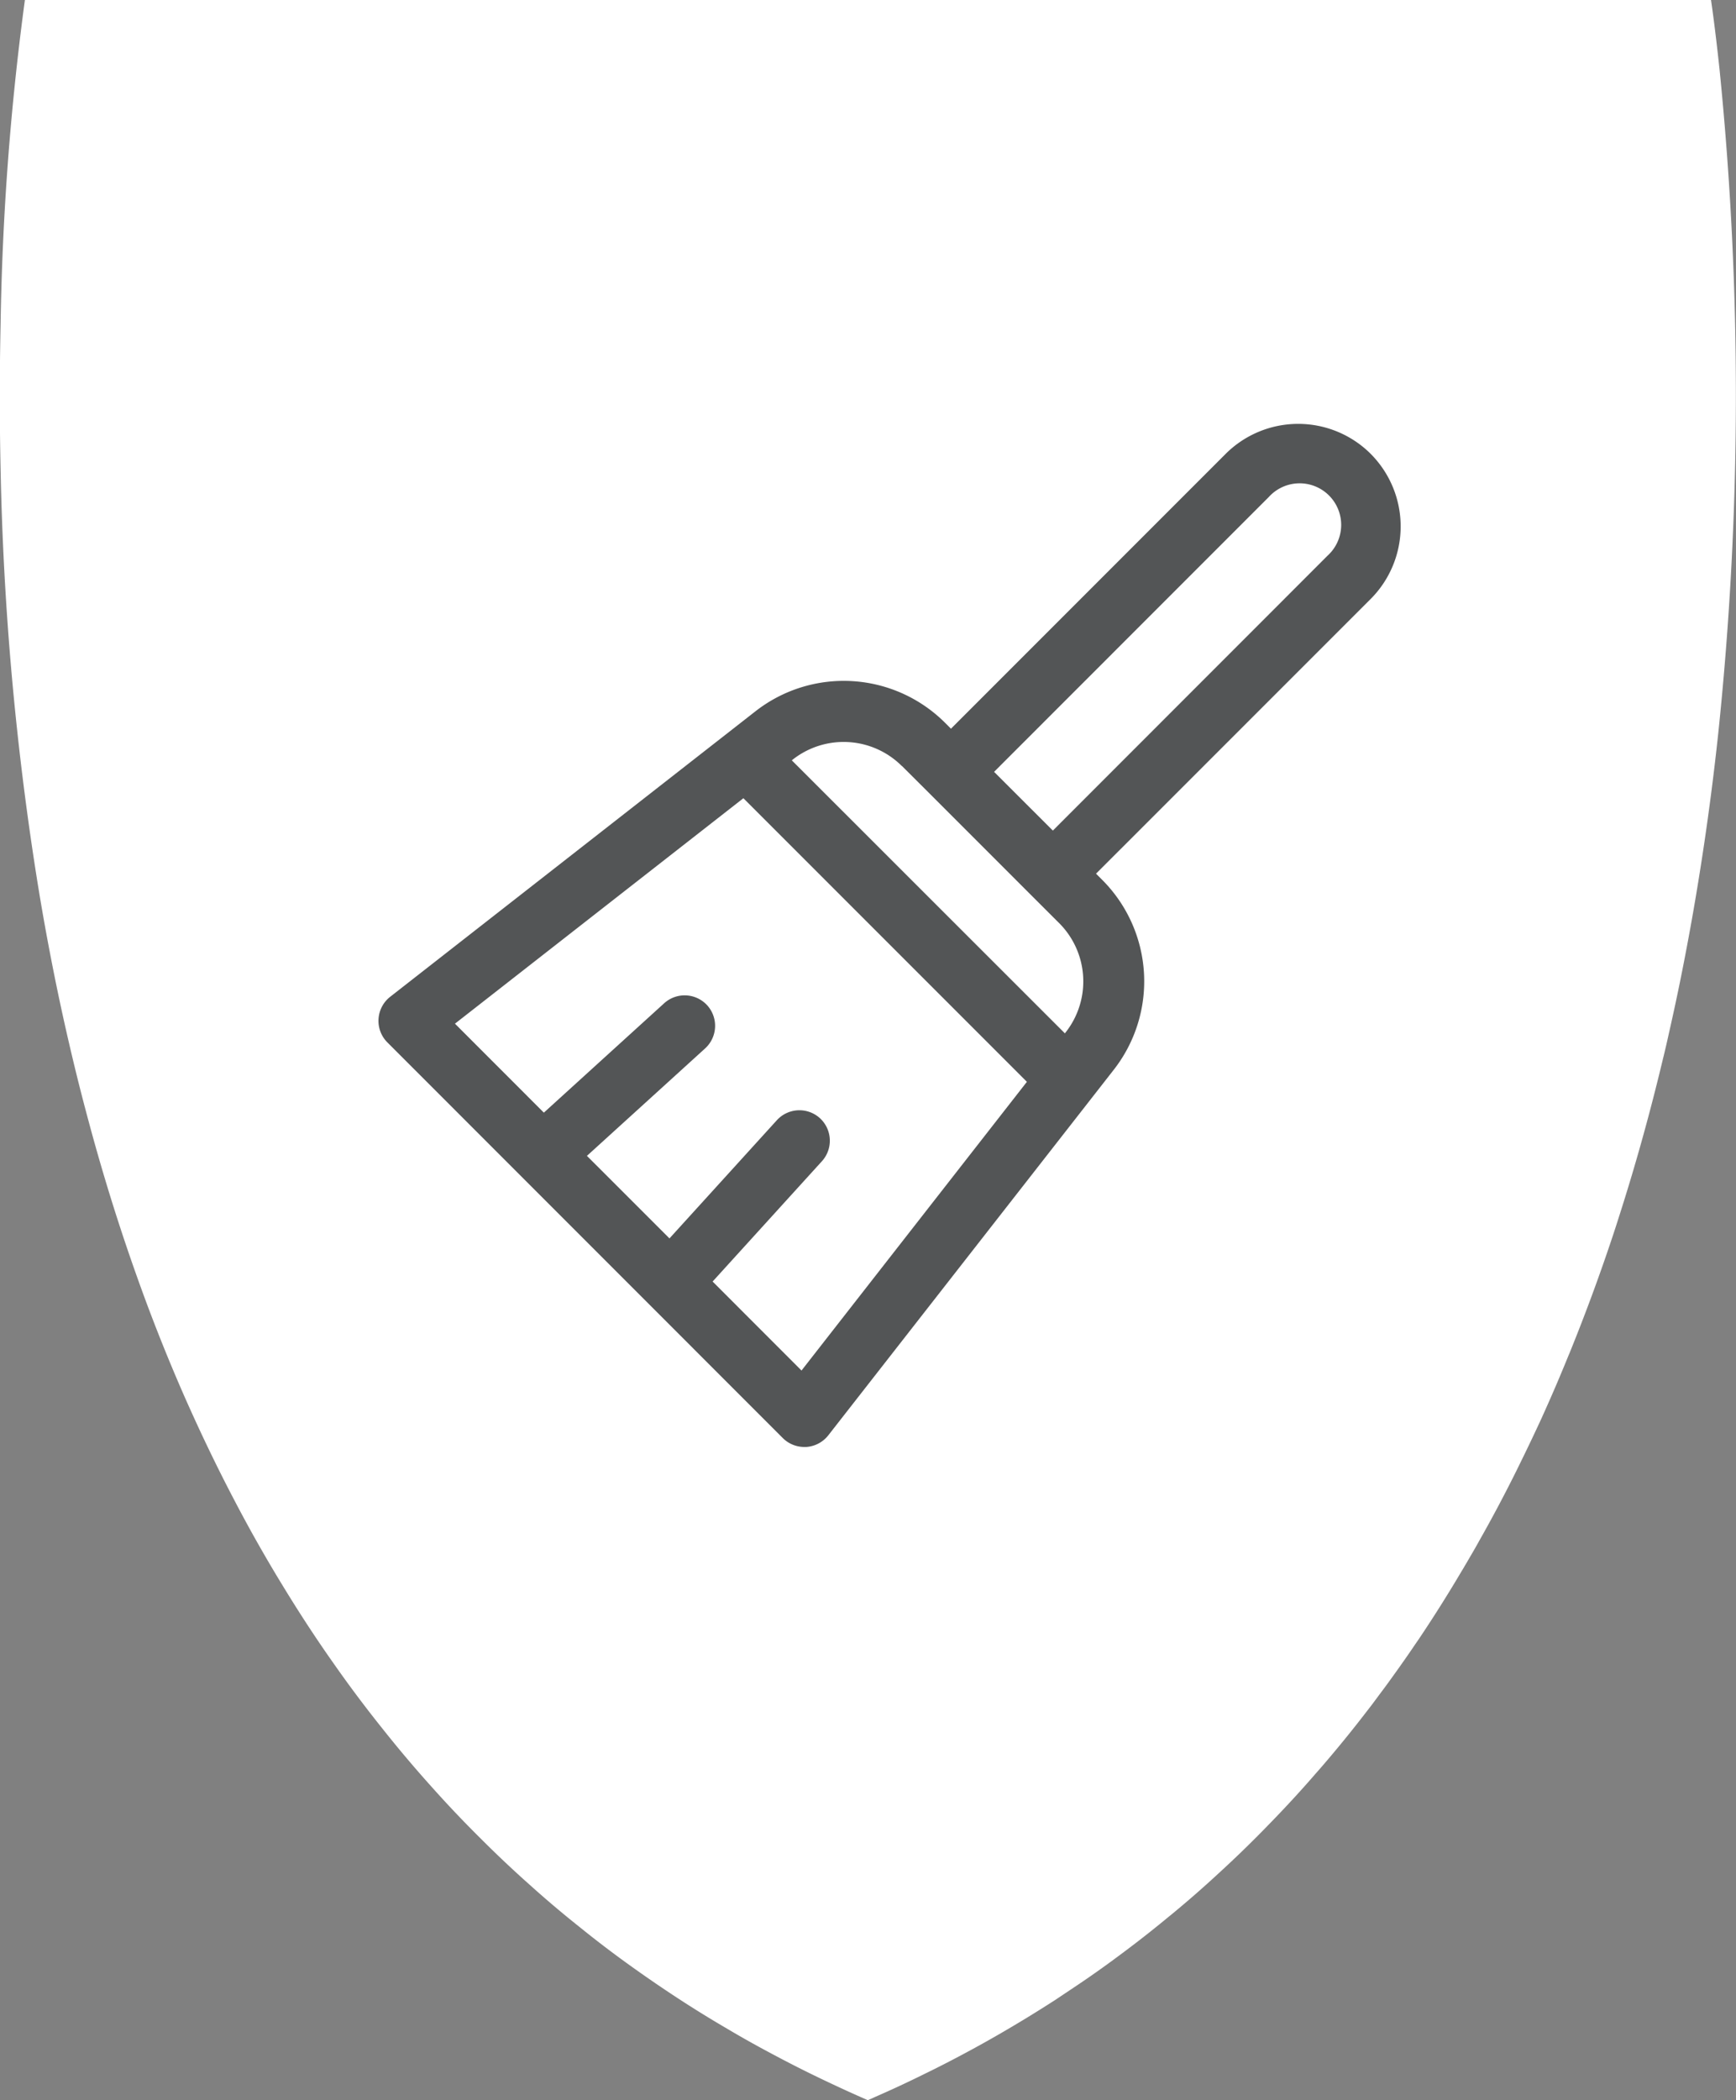 <svg xmlns="http://www.w3.org/2000/svg" width="76.615" height="92.65" viewBox="0 0 76.615 92.65">
  <rect x="0" y="0" width="76.615" height="92.65" fill="#808080" stroke="none"/>
  <g id="Group_791" data-name="Group 791" transform="translate(-1622 -4326)">
    <path id="Path_412" data-name="Path 412" d="M35.091,0H35.1s.168,1.1.377,3.066a143.415,143.415,0,0,1-.054,29.254c-.1.936-.211,1.878-.336,2.831q-.247,1.9-.564,3.838c-.159.979-.334,1.967-.523,2.958q-.345,1.824-.764,3.662c-.058.269-.121.54-.185.809-.045.185-.09.372-.136.56-.536,2.221-1.155,4.45-1.866,6.666-.1.316-.2.628-.306.944q-.855,2.564-1.881,5.091c-.1.235-.192.469-.29.7-.3.727-.618,1.45-.942,2.169q-.465,1.009-.957,2.008c-.09.187-.183.372-.275.557-.476.947-.973,1.885-1.5,2.812q-.2.364-.413.725c-.088.148-.172.3-.262.445-.035.064-.071.127-.112.189q-.863,1.463-1.814,2.888c-.08.12-.163.241-.247.361-.325.484-.663.962-1.007,1.439-.151.213-.306.424-.463.633s-.312.422-.471.632l-.232.3q-.939,1.222-1.956,2.4c-.071.082-.142.164-.215.245q-.95,1.1-1.973,2.154c-.065.069-.135.138-.2.206q-.961.992-1.986,1.937c-.062.058-.123.114-.187.172q-.972.9-2,1.749c-.043.035-.084.071-.129.106l-.043.034q-1.034.858-2.128,1.67c-.013.011-.028.021-.043.032q-1.037.776-2.13,1.5c-.247.166-.5.333-.749.5-.467.3-.944.6-1.424.889-.71.43-1.431.846-2.173,1.25-.71.387-1.431.762-2.171,1.121q-1.062.527-2.173,1.011c-.1.049-.206.093-.308.138q-.947-.412-1.865-.85-1.107-.524-2.173-1.091c-.738-.389-1.463-.79-2.173-1.213q-1.107-.645-2.171-1.34-1.11-.726-2.173-1.491-1.113-.8-2.173-1.659-1.118-.888-2.173-1.838-1.118-.992-2.169-2.044-1.127-1.115-2.173-2.287-1.132-1.258-2.173-2.571-1.141-1.424-2.173-2.9c-.766-1.085-1.487-2.19-2.173-3.313q-1.155-1.88-2.171-3.823c-.779-1.48-1.5-2.986-2.173-4.5q-1.194-2.707-2.173-5.474c-.828-2.326-1.549-4.673-2.173-7.021-.252-.938-.488-1.878-.708-2.812q-.53-2.245-.953-4.471-.277-1.449-.51-2.883a131.613,131.613,0,0,1-1.652-18.4c-.049-2.246-.043-4.37,0-6.339A120.79,120.79,0,0,1-39.313,0Z" transform="translate(1662.412 4326)" fill="#fff"/>
    <path id="Path_430" data-name="Path 430" d="M19.469,2.7,7.346,14.828,4.752,12.237,16.876.112A1.834,1.834,0,1,1,19.469,2.7M-3.747,38.648-7.67,34.722l4.824-5.308a1.347,1.347,0,0,0-.09-1.9,1.347,1.347,0,0,0-1.9.092l-4.738,5.213-3.643-3.641L-8,24.437a1.349,1.349,0,0,0,.092-1.9,1.347,1.347,0,0,0-1.9-.092l-5.31,4.826-3.923-3.925L-6.312,13.4,6.2,25.911ZM.685,11.977,1.9,13.188l4.5,4.5,1.229,1.227a3.637,3.637,0,0,1,.293,4.8l-.045.058L-4.175,11.729l.058-.047a3.635,3.635,0,0,1,4.8.3M21.373-1.792a4.533,4.533,0,0,0-6.4,0L2.849,10.333l-.26-.26a6.329,6.329,0,0,0-8.363-.512L-21.9,22.16a1.346,1.346,0,0,0-.514.979,1.34,1.34,0,0,0,.39,1.033L-4.574,41.626a1.345,1.345,0,0,0,.953.394c.026,0,.054,0,.082,0A1.348,1.348,0,0,0-2.56,41.5l12.6-16.129a6.333,6.333,0,0,0-.512-8.365l-.277-.277L21.373,4.609a4.533,4.533,0,0,0,0-6.4" transform="translate(1661.12 4347.814)" fill="#535556"/>
  </g>
</svg>
